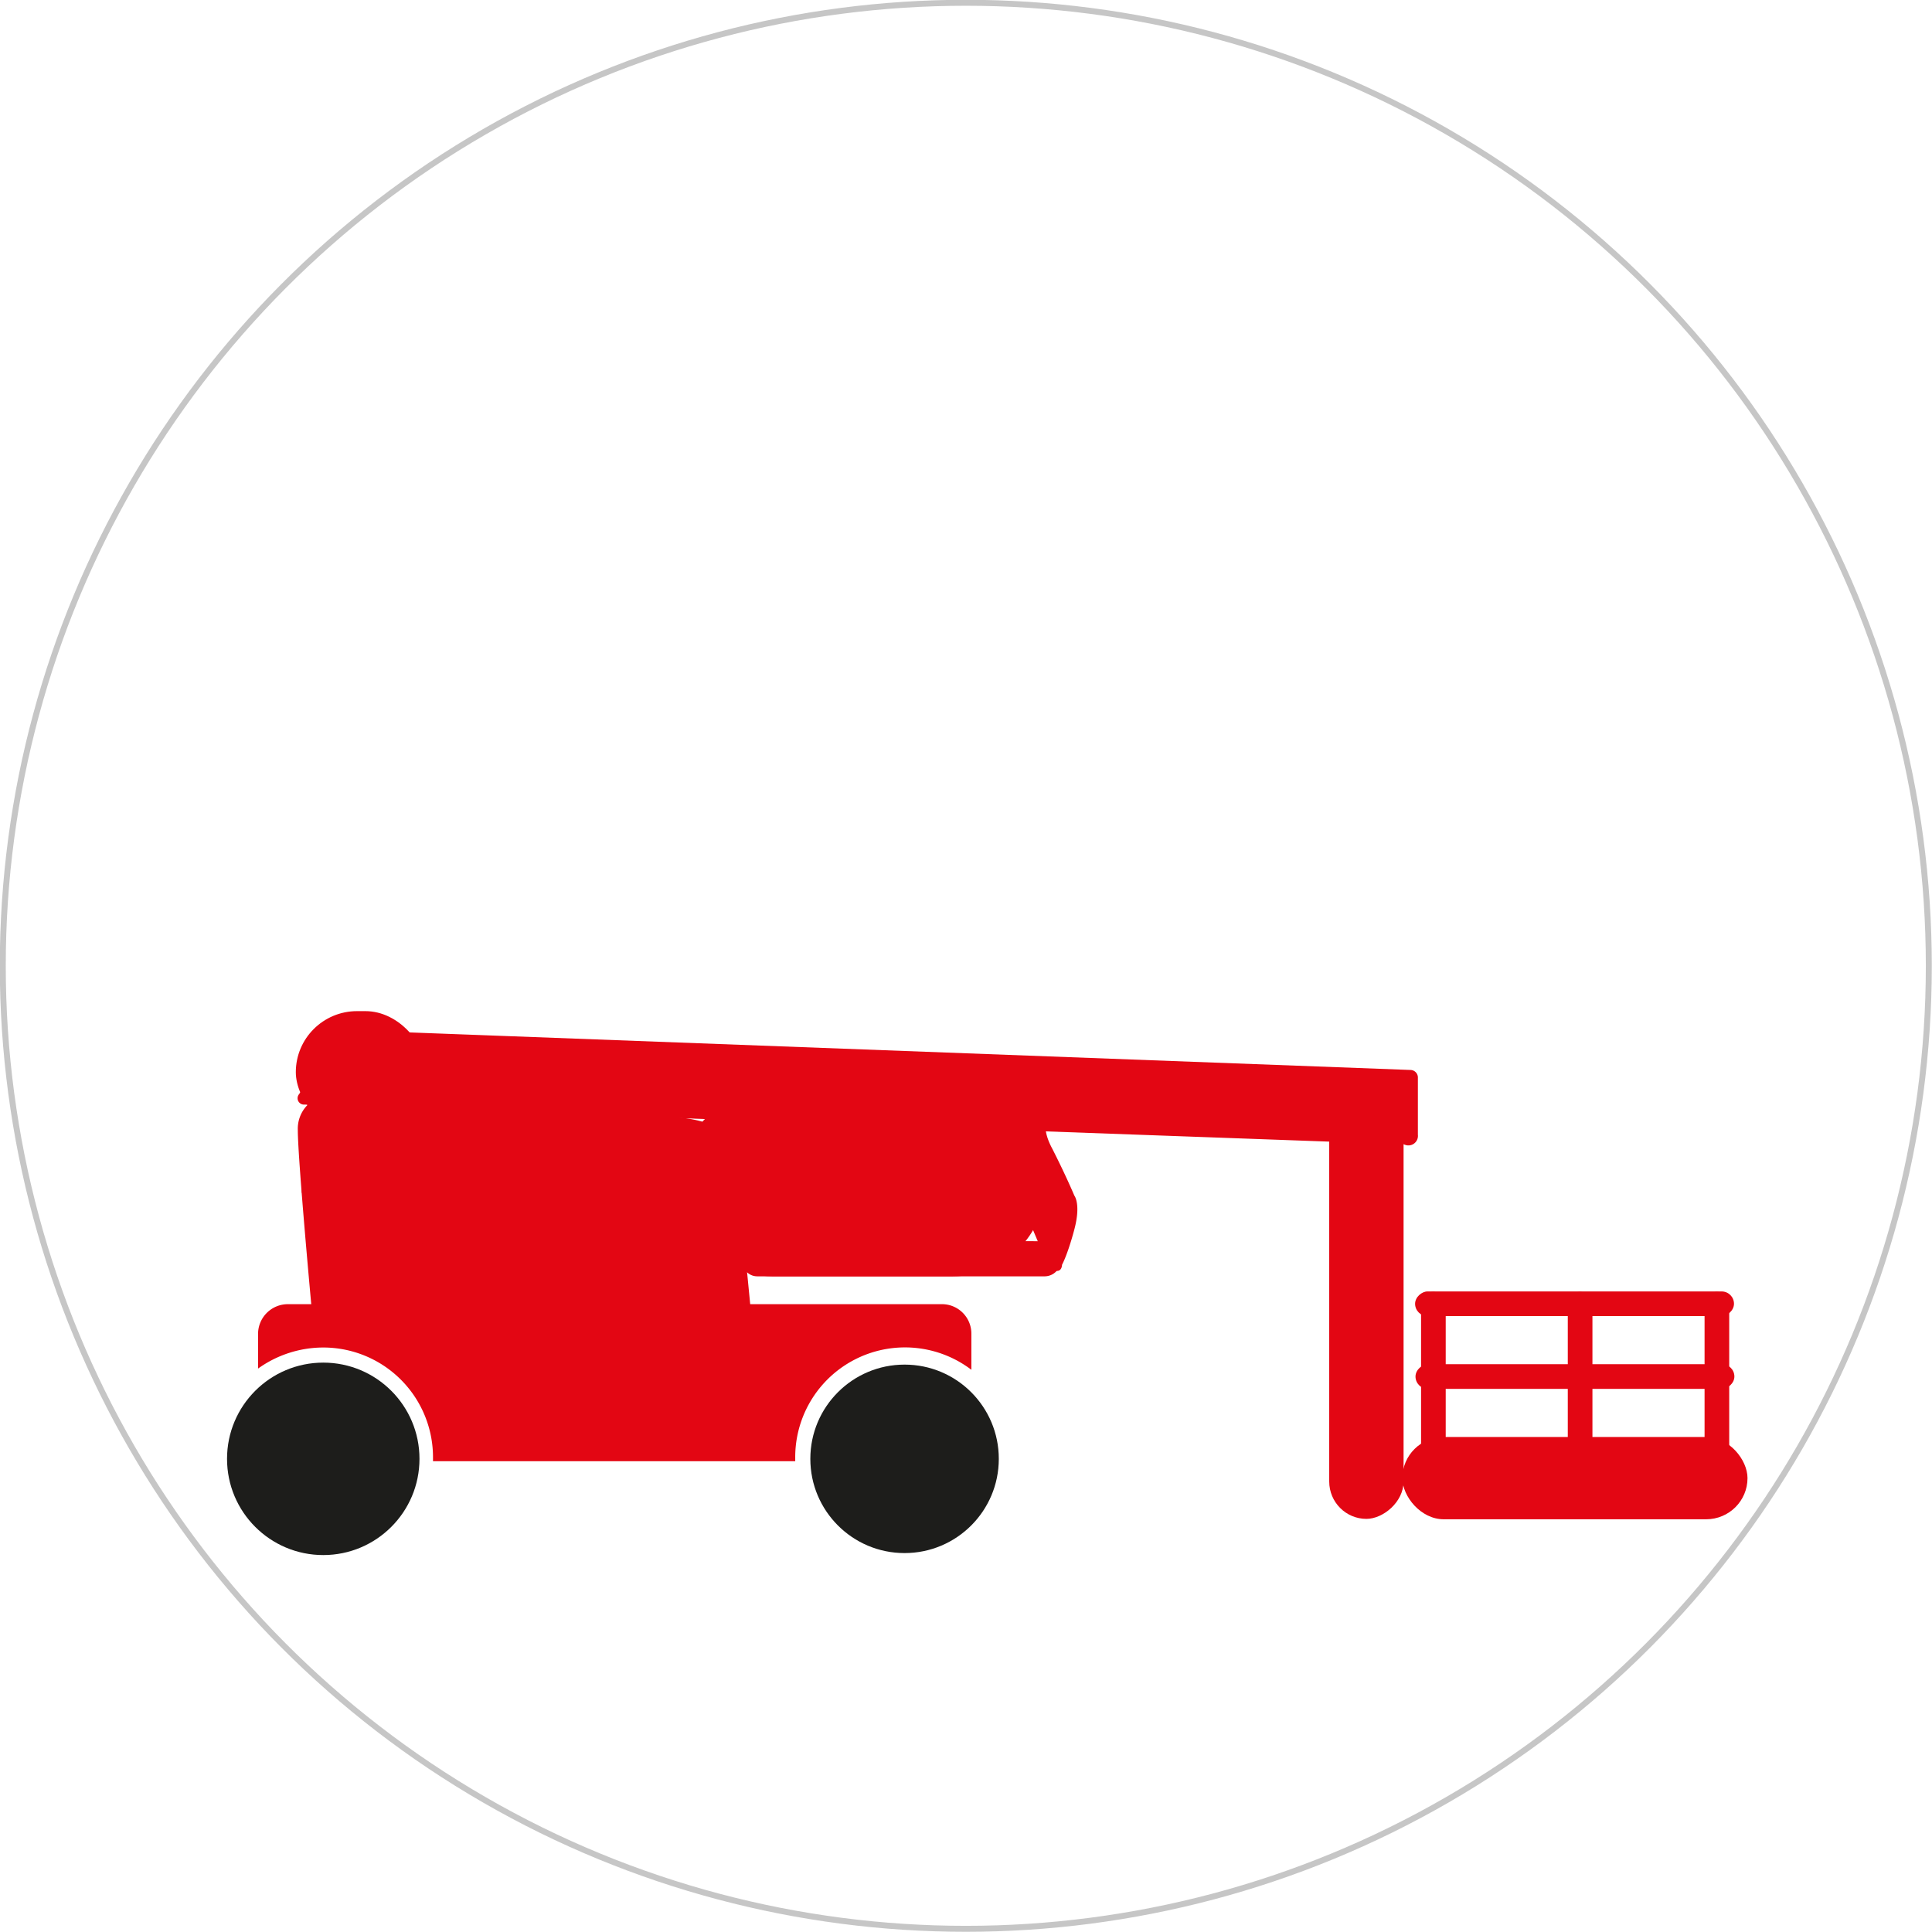 <svg xmlns="http://www.w3.org/2000/svg" viewBox="0 0 48.59 48.59"><defs><style>.cls-1{fill:none;stroke:#c6c6c6;stroke-miterlimit:10;stroke-width:0.15px;}.cls-2{fill:#e30613;}.cls-3{fill:#e30613;}.cls-4{fill:#e30613;}.cls-5{fill:#1d1d1b;}</style></defs><g id="Ebene_2" data-name="Ebene 2"><g id="Ebene_1-2" data-name="Ebene 1"><circle class="cls-1" cx="24.29" cy="24.29" r="24.22"/><rect class="cls-2" x="17.08" y="27.42" width="9.22" height="4.68" rx="2.34"/><rect class="cls-3" x="7.44" y="25.43" width="3.29" height="3.07" rx="1.54"/><path class="cls-3" d="M35.31,28.78l-27.65-1a.16.16,0,0,1-.14-.26l1-1.46a.32.32,0,0,1,.3-.15l26.66,1a.19.19,0,0,1,.18.2l0,1.43A.24.24,0,0,1,35.31,28.78Z"/><rect class="cls-3" x="29.12" y="32" width="10.52" height="1.87" rx="0.94" transform="translate(1.43 67.32) rotate(-90)"/><circle class="cls-2" cx="9.16" cy="26.8" r="0.36"/><circle class="cls-2" cx="34.33" cy="27.78" r="0.37"/><path class="cls-4" d="M26.76,27s.85,0,.83.33-.41.37-.41.37-1.36,0-.71,1.2c.35.69.55,1.17.55,1.17s.17.21,0,.85-.31.89-.31.89,0,.18-.16.15a.22.22,0,0,1-.2-.15L25,28.61s-.26-.45.13-.64S26,27,26.76,27Z"/><path class="cls-4" d="M21.31,31.19s.12-.9-.54-.5l-.78.48H18.63v.5s.06.43.42.43h7.21a.41.41,0,0,0,.42-.43v-.45Z"/><rect class="cls-4" x="20.63" y="29.24" width="5.24" height="0.34" rx="0.17" transform="translate(-12.19 17.19) rotate(-32.64)"/><rect class="cls-4" x="42.87" y="32.49" width="0.62" height="4.26" rx="0.31"/><rect class="cls-4" x="39.43" y="32.49" width="0.62" height="4.26" rx="0.31"/><rect class="cls-4" x="35.74" y="32.49" width="0.62" height="4.26" rx="0.31"/><rect class="cls-3" x="39.29" y="28.79" width="0.62" height="8.02" rx="0.31" transform="translate(72.4 -6.81) rotate(90)"/><rect class="cls-3" x="39.29" y="30.61" width="0.62" height="8.02" rx="0.31" transform="translate(74.23 -4.98) rotate(90)"/><path class="cls-3" d="M8.13,33.89a2.76,2.76,0,0,1,2.76,2.76v.1H20v-.1a2.76,2.76,0,0,1,4.43-2.2v-.9a.74.74,0,0,0-.75-.75H7.24a.75.75,0,0,0-.75.75v.87A2.82,2.82,0,0,1,8.13,33.89Z"/><circle class="cls-5" cx="8.13" cy="36.69" r="2.42"/><circle class="cls-5" cx="22.75" cy="36.69" r="2.37"/><circle class="cls-4" cx="26.9" cy="27.39" r="0.24"/><path class="cls-4" d="M8.19,27.55a.85.85,0,0,0-.7.87c0,.74.35,4.51.35,4.51l11.05.1-.4-4.11s0-.78-1.76-.84S8.19,27.55,8.19,27.55Z"/><path class="cls-2" d="M16.85,31.8c-.83,0-1.85,0-3-.1-.74,0-1.38-.06-1.73-.06-1.41,0-1.7-.1-2.39-1S7.61,30,7.59,30V29.8a2.72,2.72,0,0,1,2.31.73c.65.86.89,1,2.24.94.37,0,1,0,1.75.06,1,0,2.25.11,3.23.1,1.52,0,1.6-.19,1.63-.22l0,.19C18.76,31.72,18.1,31.8,16.85,31.8Z"/><path class="cls-2" d="M16.84,31.09H16a.08.08,0,0,1-.08-.09A.09.09,0,0,1,16,30.9a7.49,7.49,0,0,0,2.66-.16h0s0,.19,0,.19h0A5.34,5.34,0,0,1,16.84,31.09Z"/><path class="cls-2" d="M16.65,30.22l-1.12,0a.09.09,0,0,1-.09-.09.08.08,0,0,1,.09-.08,10.22,10.22,0,0,0,3.06-.14h0l0,.17h0A5.93,5.93,0,0,1,16.65,30.22Zm2-.35Z"/><circle class="cls-4" cx="20.88" cy="31.06" r="0.15"/><circle class="cls-4" cx="25.27" cy="28.24" r="0.15"/><circle class="cls-4" cx="26.53" cy="31.36" r="0.15"/><circle class="cls-4" cx="26.75" cy="30.45" r="0.15"/><rect class="cls-3" x="35.27" y="36.14" width="8.68" height="2.07" rx="1.04"/></g></g></svg>
